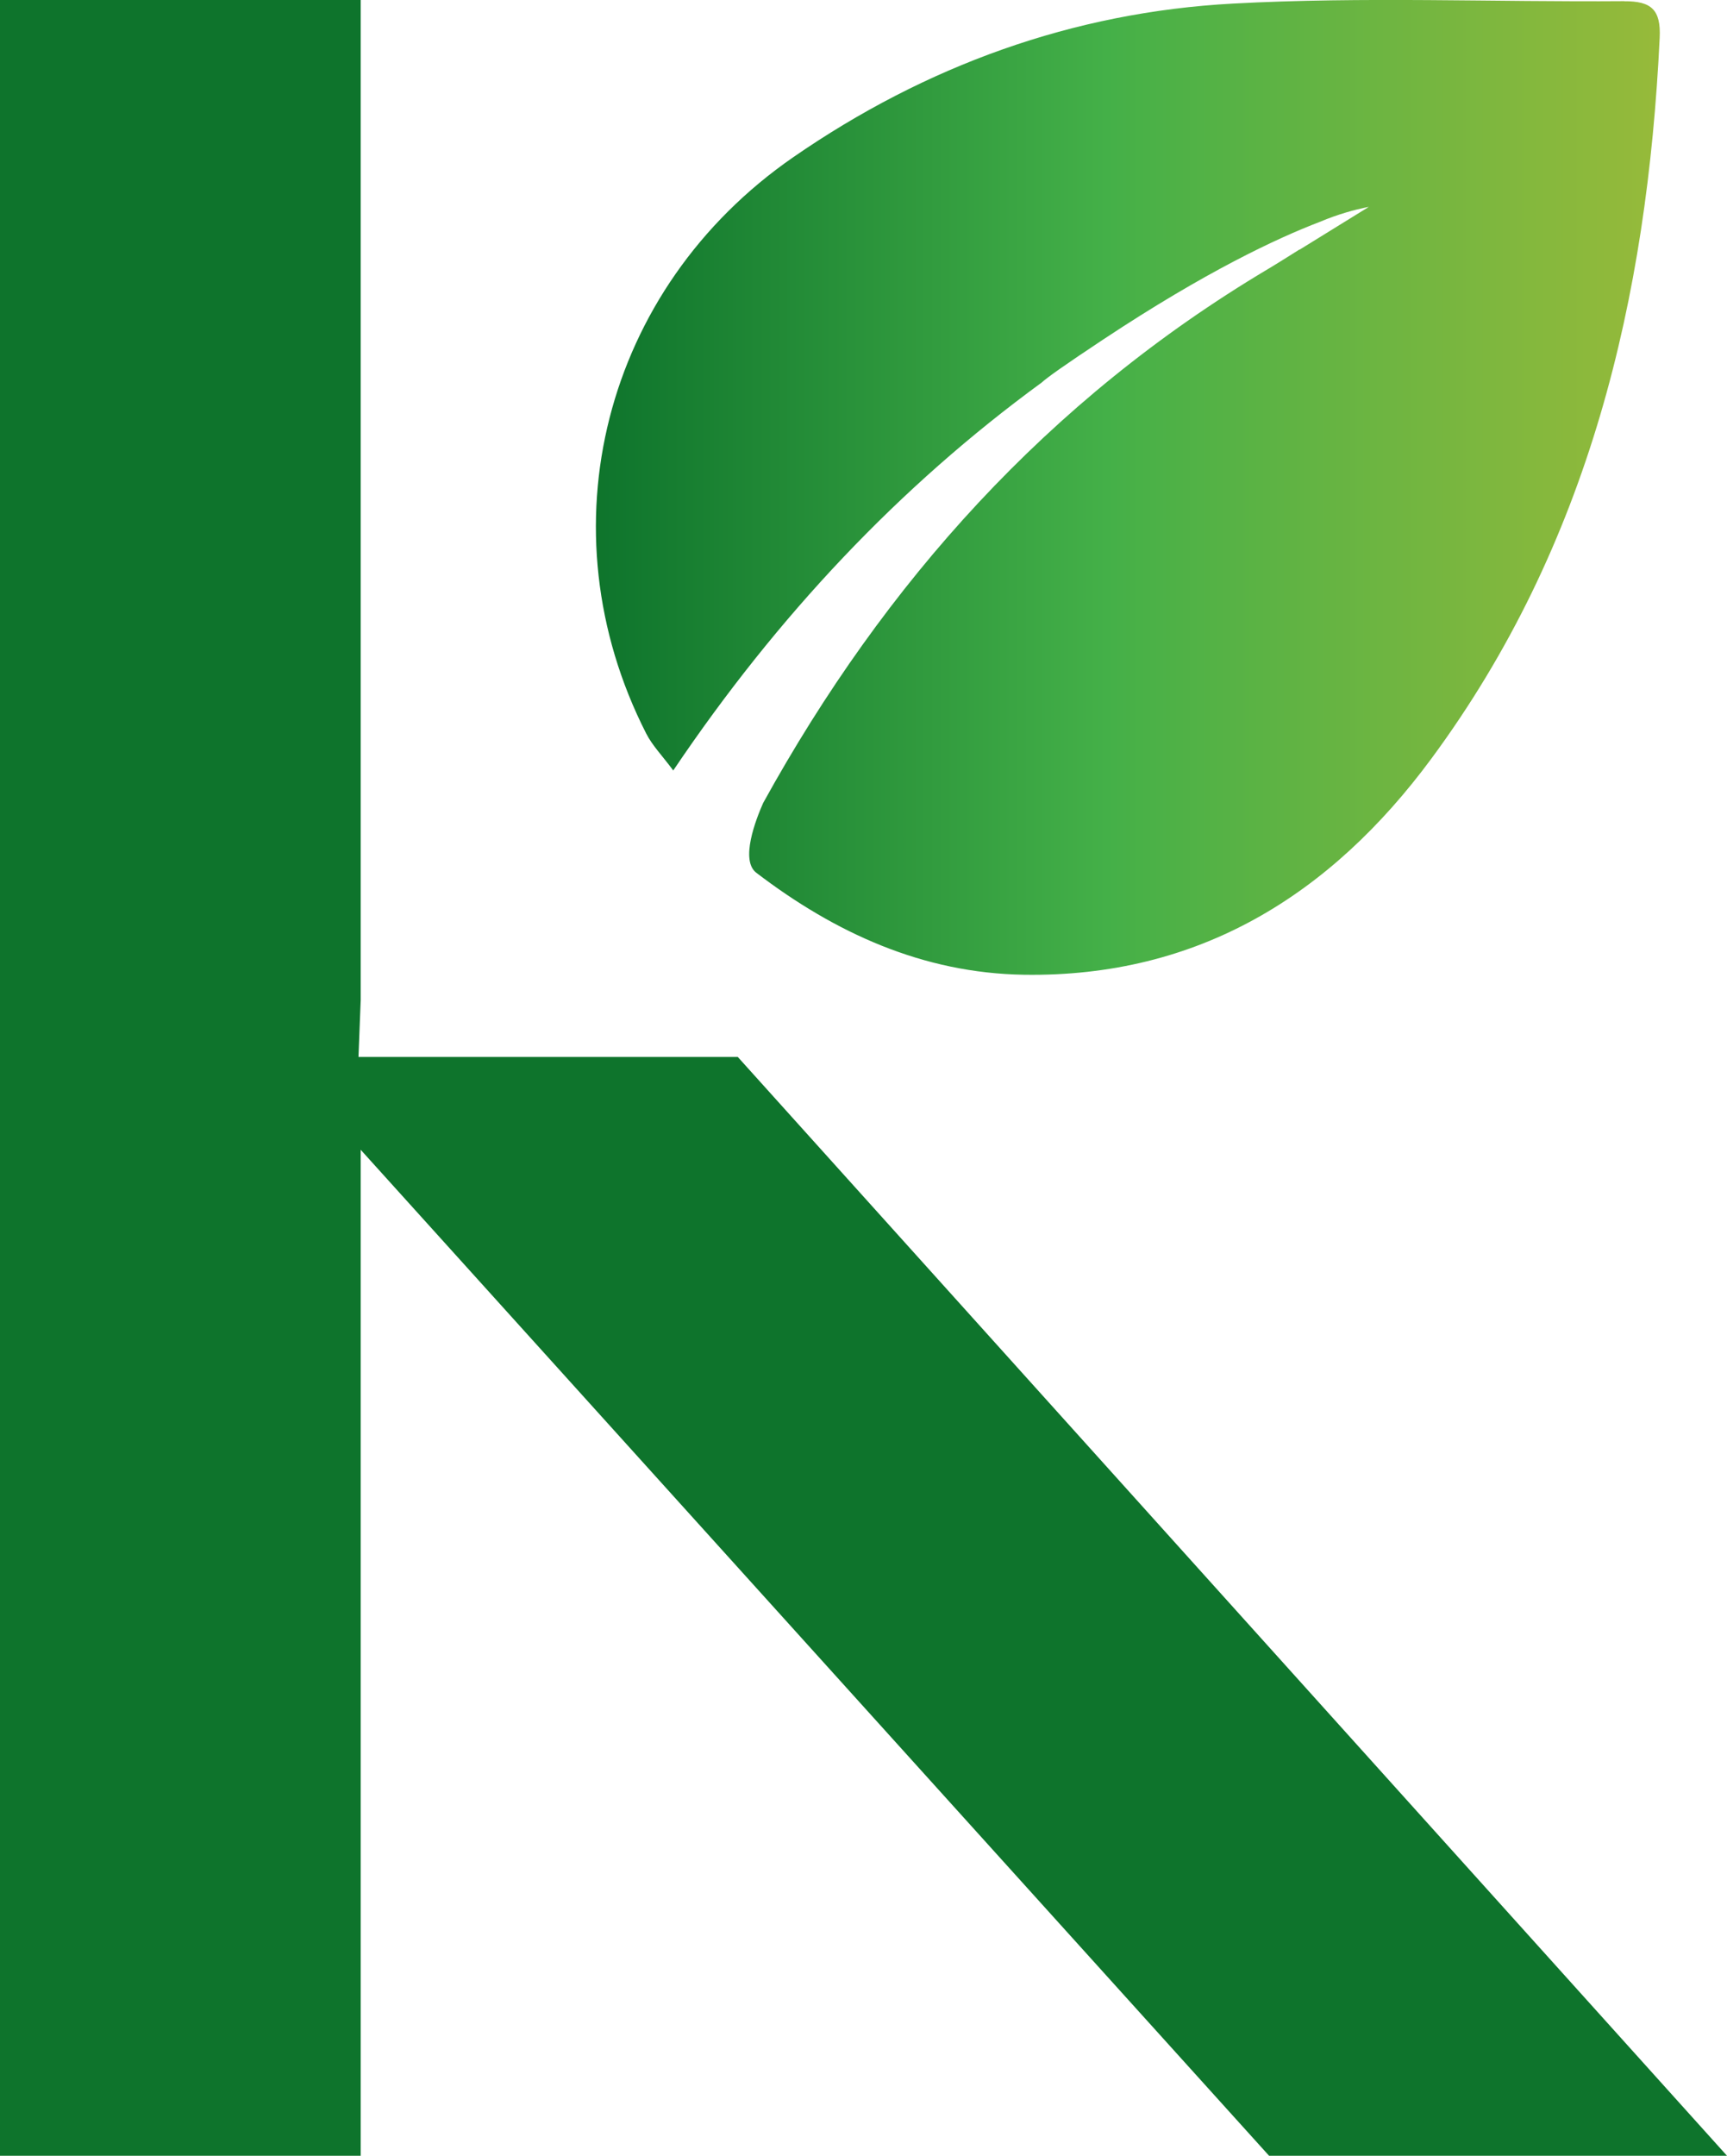 <?xml version="1.0" encoding="UTF-8"?><svg id="Layer_1" xmlns="http://www.w3.org/2000/svg" xmlns:xlink="http://www.w3.org/1999/xlink" viewBox="0 0 327.88 409.15"><defs><style>.cls-1{fill:#0e742c;}.cls-2{fill:url(#linear-gradient);}</style><linearGradient id="linear-gradient" x1="113.12" y1="92.5" x2="315.13" y2="92.5" gradientUnits="userSpaceOnUse"><stop offset="0" stop-color="#0e742c"/><stop offset=".48" stop-color="#44b048"/><stop offset="1" stop-color="#97ba3a"/></linearGradient></defs><path class="cls-2" d="m308.39.22c-24.77.19-49.61-.88-74.31.46-30.36,1.64-58.33,11.79-83.45,29.14-36.06,24.91-47.7,70.65-27.94,109.41,1.17,2.29,3.06,4.21,5.13,7,19.81-29.41,43-53.95,69.94-73.62,1.01-.94,4.52-3.43,11.85-8.28,19.3-12.77,32.82-19.11,40.94-22.21,3.62-1.54,6.96-2.37,8.46-2.68.56-.13.86-.17.86-.17l-13.16,8.13s.01-.04.01-.05c-2.03,1.27-4.04,2.55-6.1,3.78-41.6,24.79-72.63,59.4-95.73,101.27-1.42,3.2-4.37,10.86-1.32,13.23,14.97,11.43,31.64,19.07,50.83,19.37,33.18.51,58.27-15.18,77.35-41.01,29.96-40.57,40.98-87.36,43.35-136.82.26-5.35-1.62-6.97-6.72-6.93Z"/><polygon class="cls-1" points="68.06 200.6 68.48 189.81 68.48 176.32 68.48 0 0 0 0 409.15 68.48 409.15 68.48 218.22 240.94 409.15 327.88 409.15 140.07 200.6 68.06 200.6"/></svg>